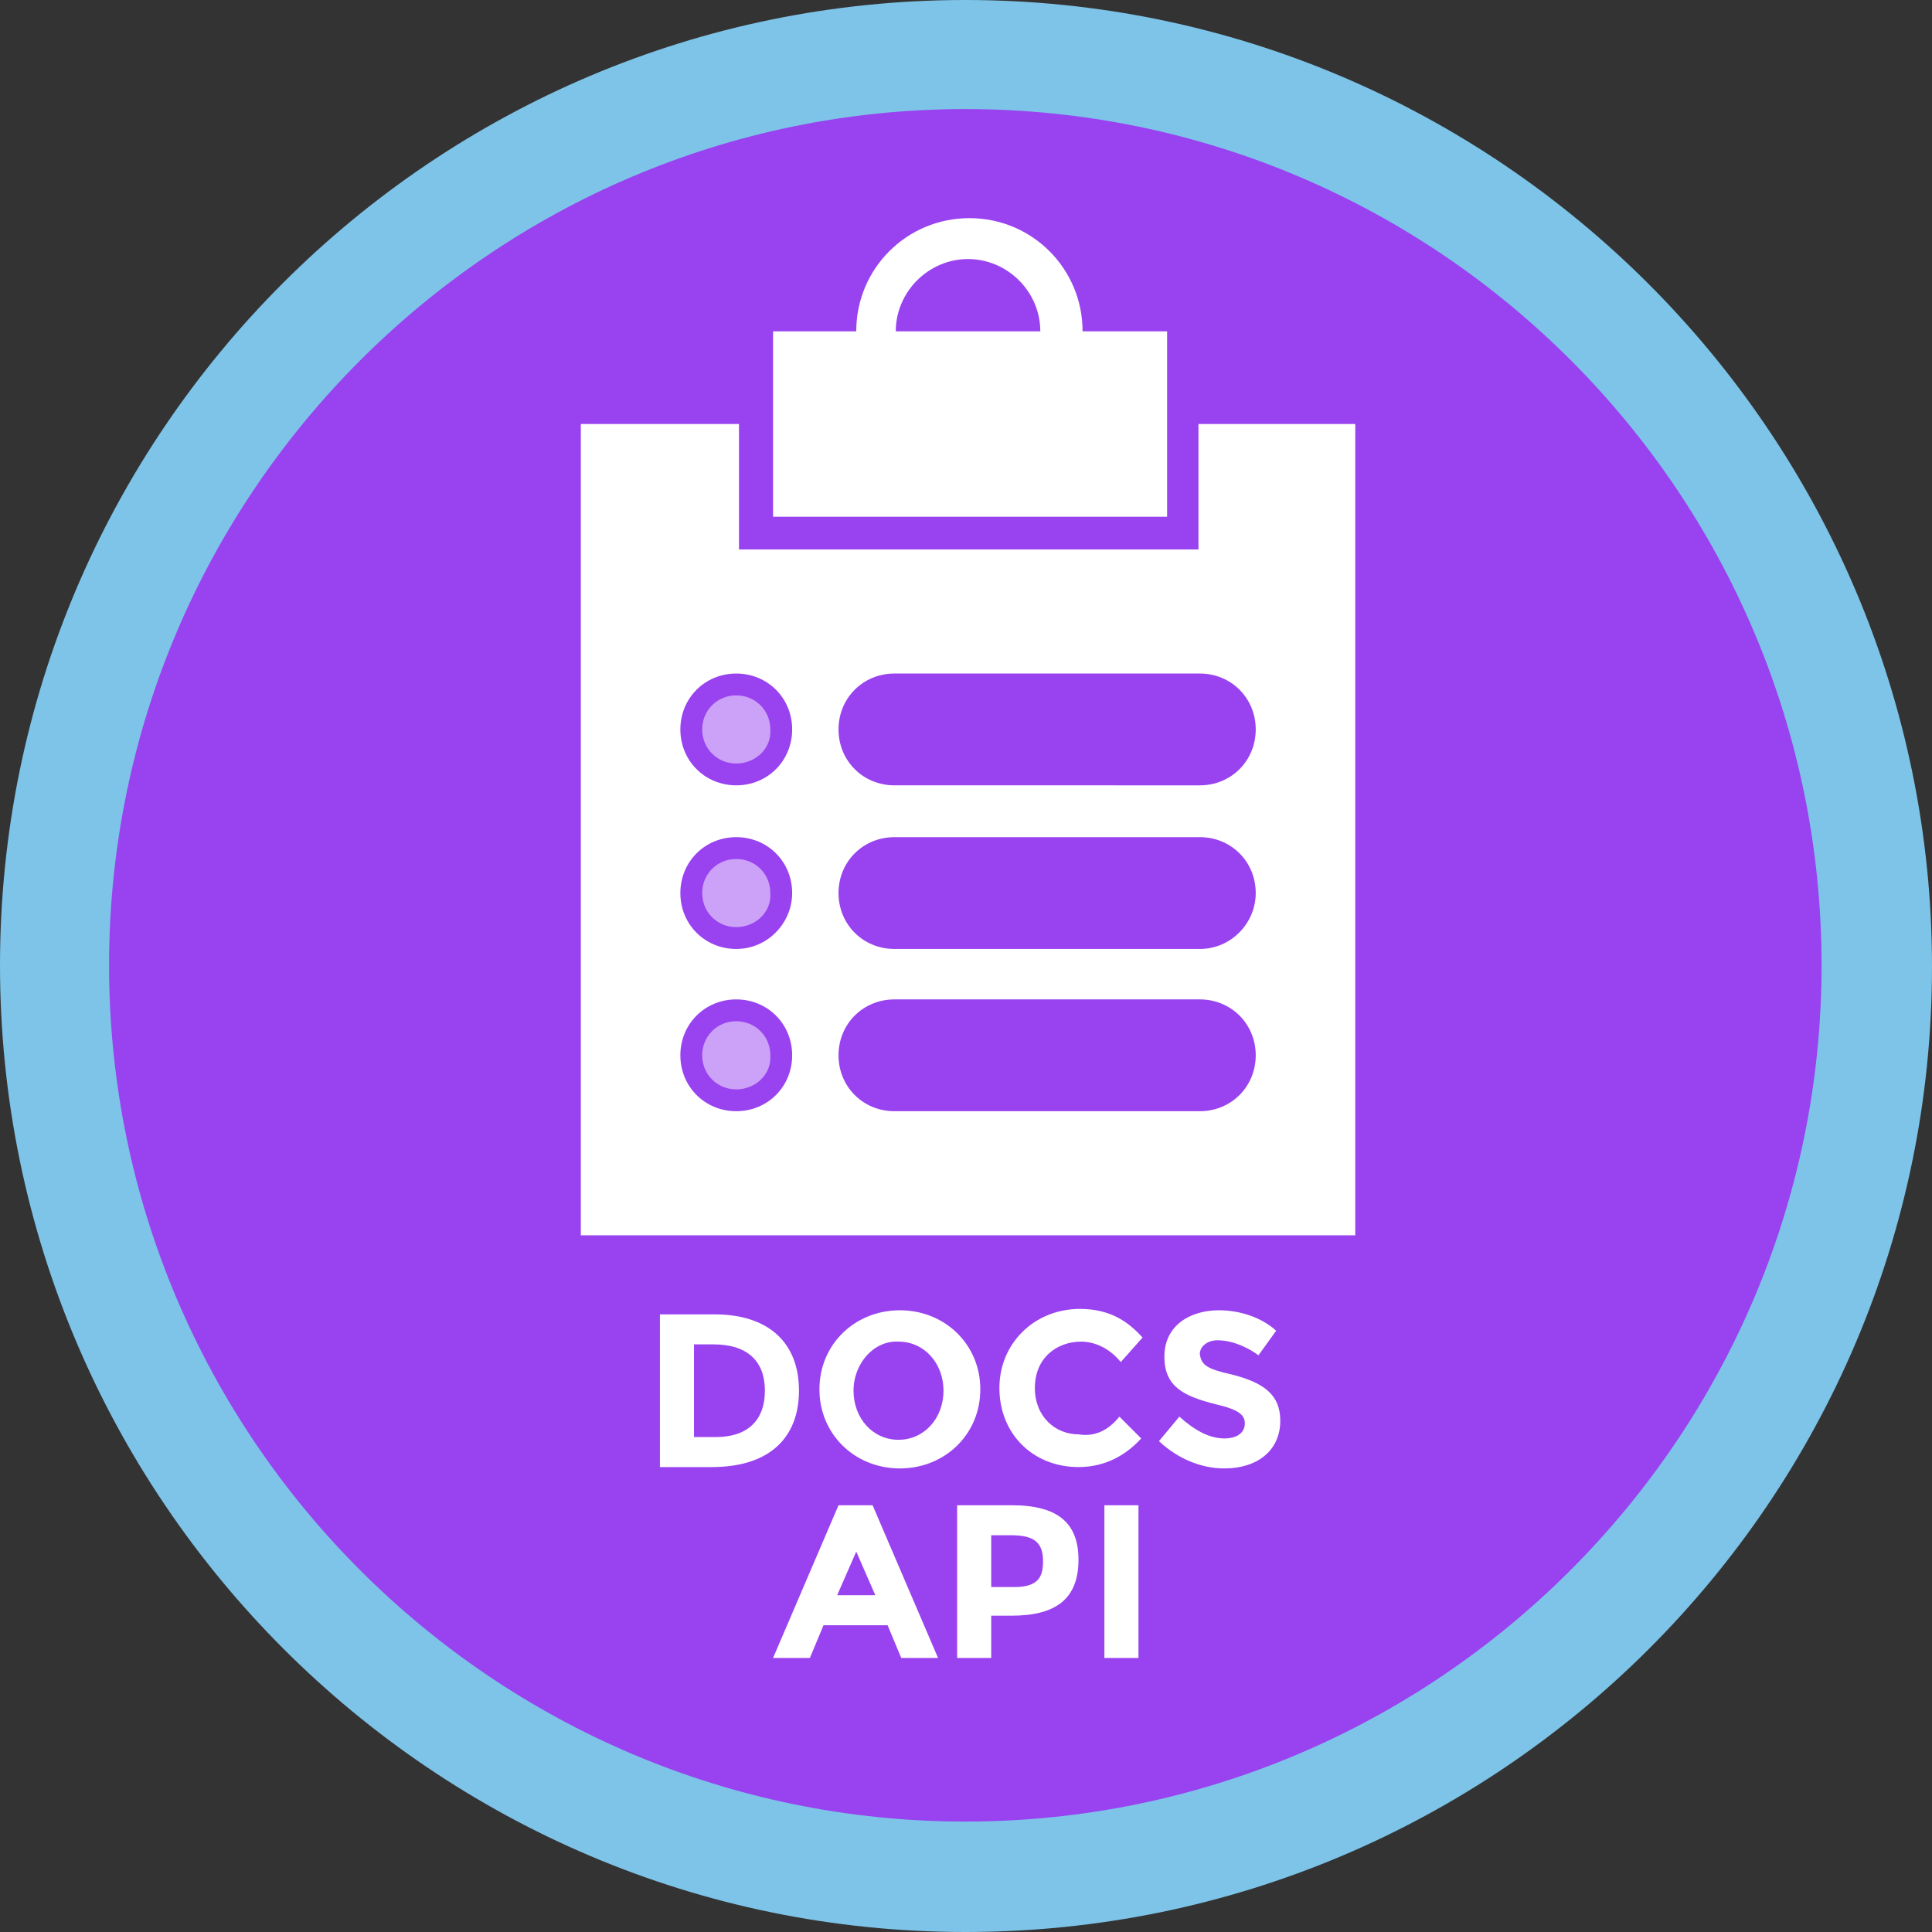 <?xml version="1.0" encoding="UTF-8" standalone="no"?>
<svg
   id="Ebene_1"
   viewBox="0 0 141.7 141.7"
   version="1.1"
   sodipodi:docname="hosting_icon-circle-api_bySochor.svg"
   inkscape:version="1.4 (e7c3feb100, 2024-10-09)"
   xmlns:inkscape="http://www.inkscape.org/namespaces/inkscape"
   xmlns:sodipodi="http://sodipodi.sourceforge.net/DTD/sodipodi-0.dtd"
   xmlns="http://www.w3.org/2000/svg"
   xmlns:svg="http://www.w3.org/2000/svg">
  <rect x="0" y="0" width="141.7" height="141.7" fill="#333333" stroke="none"/>
  <sodipodi:namedview
     id="namedview5"
     pagecolor="#ffffff"
     bordercolor="#000000"
     borderopacity="0.25"
     inkscape:showpageshadow="2"
     inkscape:pageopacity="0.0"
     inkscape:pagecheckerboard="0"
     inkscape:deskcolor="#d1d1d1"
     inkscape:zoom="5.6386734"
     inkscape:cx="70.761325"
     inkscape:cy="70.849998"
     inkscape:window-width="1920"
     inkscape:window-height="1008"
     inkscape:window-x="0"
     inkscape:window-y="0"
     inkscape:window-maximized="1"
     inkscape:current-layer="Ebene_1" />
  <defs
     id="defs5" />
  <style
     id="style1">.st2,.st3{fill:#fff}.st3{opacity:.5}</style>
  <circle
     cx="70.9"
     cy="70.9"
     r="66.9"
     fill="#d50f2e"
     id="circle1"
     style="fill-opacity:1.0;fill:#9942f0" />
  <path
     d="M70.8 141.7c-39 0-70.8-31.8-70.8-70.9S31.8 0 70.8 0s70.9 31.8 70.9 70.9-31.8 70.8-70.9 70.8zM70.8 8C36.2 8 8 36.2 8 70.8s28.2 62.8 62.8 62.8 62.8-28.2 62.8-62.8S105.5 8 70.8 8z"
     fill="#ededed"
     id="path1"
     style="fill-opacity:1.0;fill:#7dc4e8" />
  <path
     class="st2"
     d="M52.2 107.6h-3.8V96.4h4c4 0 6.2 2.1 6.2 5.6 0 3.2-1.9 5.6-6.4 5.6zm.1-9h-1.4v6.8h1.6c2.3 0 3.6-1.2 3.6-3.4 0-2.1-1.2-3.4-3.8-3.4zM60.1 101.9c0-3.3 2.6-5.8 5.9-5.8 3.3 0 5.9 2.5 5.9 5.8s-2.6 5.8-5.9 5.8c-3.3 0-5.9-2.5-5.9-5.8zm2.5.1c0 2 1.4 3.6 3.3 3.6s3.3-1.6 3.3-3.6-1.4-3.6-3.3-3.6c-1.8-.1-3.3 1.6-3.3 3.6zM82.1 103.9l1.6 1.6c-1 1.1-2.5 2.1-4.6 2.1-3.3 0-5.8-2.4-5.8-5.8 0-3.3 2.6-5.8 5.9-5.8 2.3 0 3.6 1 4.6 2.1l-1.6 1.8c-.8-1-1.9-1.5-2.9-1.5-1.8 0-3.4 1.2-3.4 3.4 0 2.1 1.5 3.4 3.2 3.4 1.2.2 2.2-.3 3-1.3zM90.3 100.8c2.4.6 3.6 1.5 3.6 3.4 0 2.2-1.7 3.5-4.1 3.5-1.7 0-3.4-.7-4.8-2l1.5-1.8c1.1 1 2.2 1.6 3.3 1.6.9 0 1.5-.4 1.5-1.1 0-.6-.4-1-2.1-1.4-2.4-.6-3.8-1.3-3.8-3.5 0-2.3 1.9-3.4 4-3.4 1.5 0 3.1.5 4.2 1.5l-1.3 1.8c-1.1-.8-2.2-1.1-3-1.1-.8 0-1.3.5-1.3 1 .1.8.5 1.1 2.3 1.5zM65.1 119.2h-4.7l-1 2.4h-2.7l4.8-11.2H64l4.8 11.2h-2.7l-1-2.4zm-3.7-2.2h2.8l-1.4-3.2-1.4 3.2zM74.2 118.5h-1.5v3.1h-2.5v-11.2h4c3.5 0 4.9 1.4 4.9 4 0 2.9-1.7 4.1-4.9 4.1zm-.1-5.9h-1.4v3.8h1.7c1.8 0 2.1-.8 2.1-1.9 0-1.5-.8-1.9-2.4-1.9zM83.5 110.4v11.2H81v-11.2h2.5z"
     id="path2"
     style="fill-opacity:1.0;fill:#ffffff" />
  <g
     id="g5">
    <path
       class="st2"
       d="M79.4 24.3c0-4.6-3.7-8.3-8.3-8.3s-8.3 3.7-8.3 8.3h-6.1v13.6h28.9V24.3h-6.2zM71 19c2.9 0 5.3 2.4 5.3 5.3H65.7c0-2.9 2.4-5.3 5.3-5.3z"
       id="path3"
       style="fill-opacity:1.0;fill:#ffffff" />
    <path
       class="st2"
       d="M87.9 31.1v9.2H54.2v-9.2H42.6v59.5h56.8V31.1H87.9zM54 81.5c-2.3 0-4.1-1.8-4.1-4.1s1.8-4.1 4.1-4.1 4.1 1.8 4.1 4.1-1.8 4.1-4.1 4.1zm0-11.9c-2.3 0-4.1-1.8-4.1-4.1s1.8-4.1 4.1-4.1 4.1 1.8 4.1 4.1c0 2.2-1.8 4.1-4.1 4.1zm0-12c-2.3 0-4.1-1.8-4.1-4.1s1.8-4.1 4.1-4.1 4.1 1.8 4.1 4.1-1.8 4.1-4.1 4.1zm34 23.9H65.6c-2.3 0-4.1-1.8-4.1-4.1s1.8-4.1 4.1-4.1H88c2.3 0 4.1 1.8 4.1 4.1s-1.8 4.1-4.1 4.1zm0-11.9H65.6c-2.3 0-4.1-1.8-4.1-4.1s1.8-4.1 4.1-4.1H88c2.3 0 4.1 1.8 4.1 4.1 0 2.2-1.8 4.1-4.1 4.1zm0-12H65.6c-2.3 0-4.1-1.8-4.1-4.1s1.8-4.1 4.1-4.1H88c2.3 0 4.1 1.8 4.1 4.1s-1.8 4.1-4.1 4.1z"
       id="path4"
       style="fill-opacity:1.0;fill:#ffffff" />
    <path
       class="st3"
       d="M54 68c-1.4 0-2.5-1.1-2.5-2.5S52.6 63 54 63s2.5 1.1 2.5 2.5c.1 1.4-1.1 2.5-2.5 2.5zM54 79.9c-1.4 0-2.5-1.1-2.5-2.5s1.1-2.5 2.5-2.5 2.5 1.1 2.5 2.5c.1 1.4-1.1 2.5-2.5 2.5zM54 56c-1.4 0-2.5-1.1-2.5-2.5S52.6 51 54 51s2.5 1.1 2.5 2.5c.1 1.4-1.1 2.5-2.5 2.5z"
       id="path5"
       style="fill-opacity:1.0;fill:#ffffff" />
  </g>
</svg>
